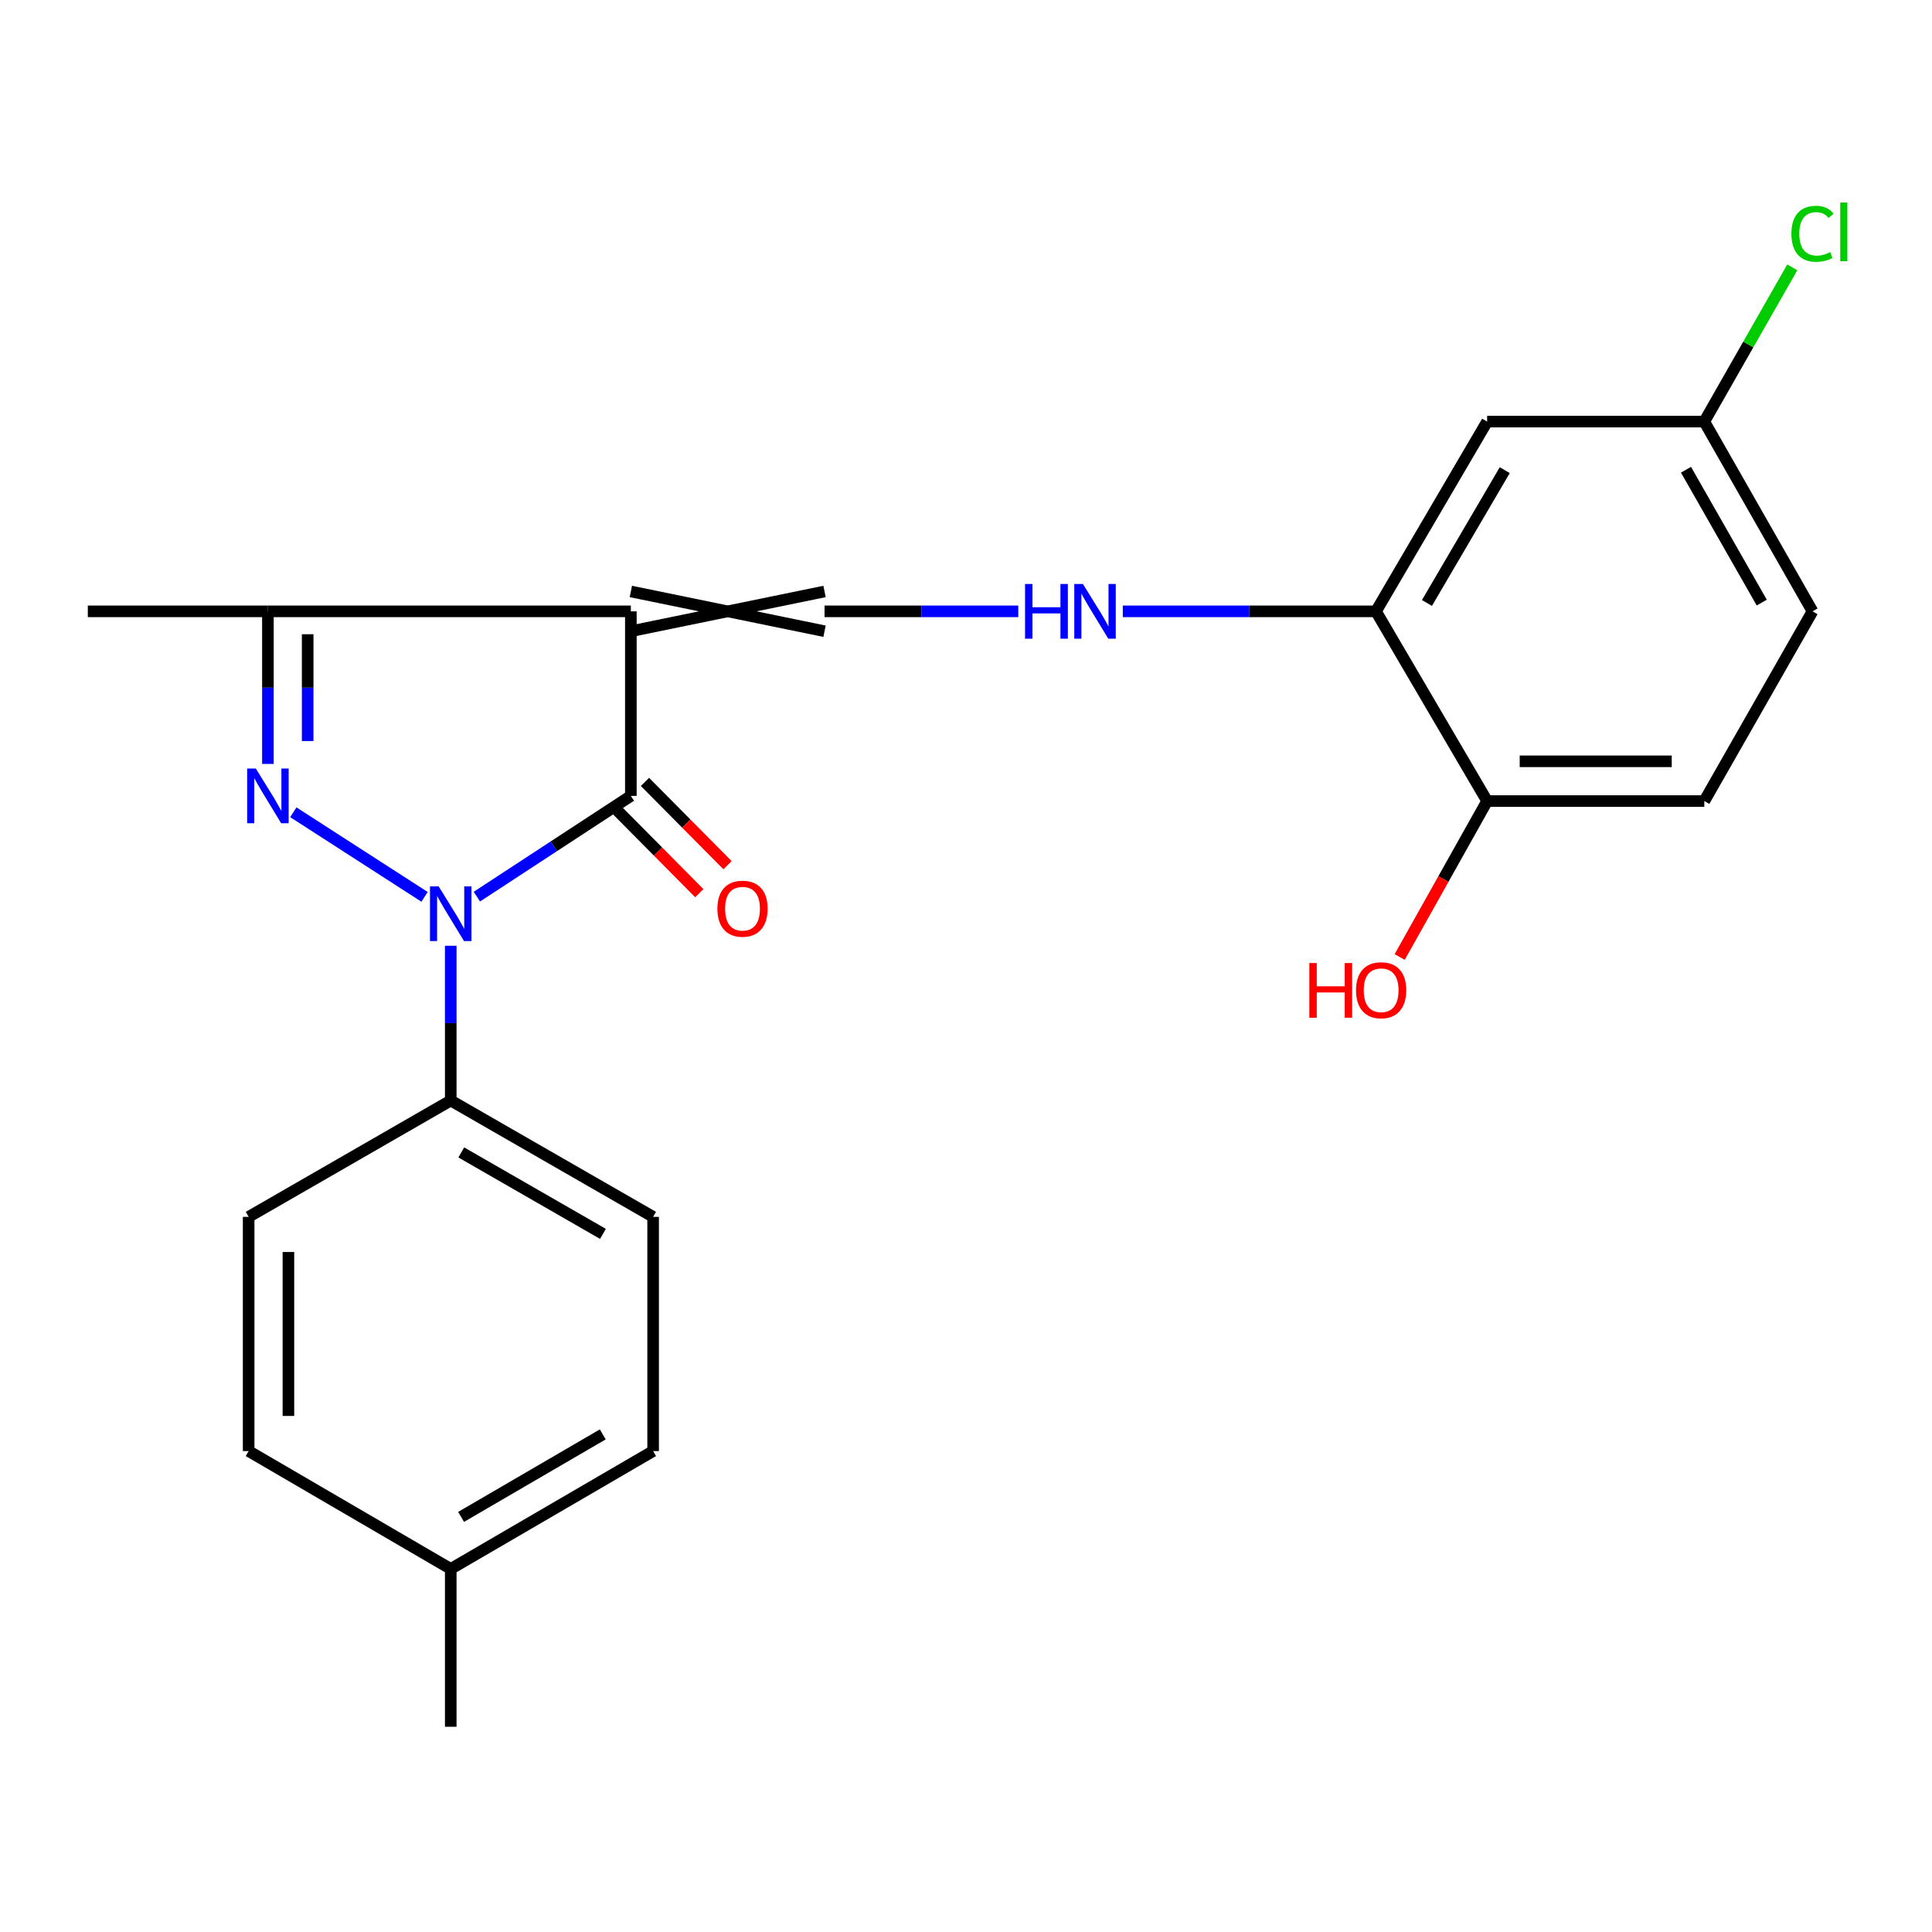 <?xml version='1.0' encoding='iso-8859-1'?>
<svg version='1.1' baseProfile='full'
              xmlns='http://www.w3.org/2000/svg'
                      xmlns:rdkit='http://www.rdkit.org/xml'
                      xmlns:xlink='http://www.w3.org/1999/xlink'
                  xml:space='preserve'
width='1000px' height='1000px' viewBox='0 0 1000 1000'>
<!-- END OF HEADER -->
<rect style='opacity:1.0;fill:#FFFFFF;stroke:none' width='1000' height='1000' x='0' y='0'> </rect>
<path class='bond-1' d='M 219.749,464.209 L 151.822,420.432' style='fill:none;fill-rule:evenodd;stroke:#0000FF;stroke-width:6px;stroke-linecap:butt;stroke-linejoin:miter;stroke-opacity:1' />
<path class='bond-2' d='M 246.829,464.097 L 286.68,438.026' style='fill:none;fill-rule:evenodd;stroke:#0000FF;stroke-width:6px;stroke-linecap:butt;stroke-linejoin:miter;stroke-opacity:1' />
<path class='bond-2' d='M 286.68,438.026 L 326.531,411.956' style='fill:none;fill-rule:evenodd;stroke:#000000;stroke-width:6px;stroke-linecap:butt;stroke-linejoin:miter;stroke-opacity:1' />
<path class='bond-7' d='M 233.304,489.522 L 233.304,529.573' style='fill:none;fill-rule:evenodd;stroke:#0000FF;stroke-width:6px;stroke-linecap:butt;stroke-linejoin:miter;stroke-opacity:1' />
<path class='bond-7' d='M 233.304,529.573 L 233.304,569.625' style='fill:none;fill-rule:evenodd;stroke:#000000;stroke-width:6px;stroke-linecap:butt;stroke-linejoin:miter;stroke-opacity:1' />
<path class='bond-0' d='M 326.531,316.43 L 326.531,411.956' style='fill:none;fill-rule:evenodd;stroke:#000000;stroke-width:6px;stroke-linecap:butt;stroke-linejoin:miter;stroke-opacity:1' />
<path class='bond-4' d='M 326.531,326.719 L 426.778,306.142' style='fill:none;fill-rule:evenodd;stroke:#000000;stroke-width:6px;stroke-linecap:butt;stroke-linejoin:miter;stroke-opacity:1' />
<path class='bond-4' d='M 326.531,306.142 L 426.778,326.719' style='fill:none;fill-rule:evenodd;stroke:#000000;stroke-width:6px;stroke-linecap:butt;stroke-linejoin:miter;stroke-opacity:1' />
<path class='bond-23' d='M 326.531,316.43 L 138.67,316.43' style='fill:none;fill-rule:evenodd;stroke:#000000;stroke-width:6px;stroke-linecap:butt;stroke-linejoin:miter;stroke-opacity:1' />
<path class='bond-3' d='M 138.67,395.408 L 138.67,355.919' style='fill:none;fill-rule:evenodd;stroke:#0000FF;stroke-width:6px;stroke-linecap:butt;stroke-linejoin:miter;stroke-opacity:1' />
<path class='bond-3' d='M 138.67,355.919 L 138.67,316.43' style='fill:none;fill-rule:evenodd;stroke:#000000;stroke-width:6px;stroke-linecap:butt;stroke-linejoin:miter;stroke-opacity:1' />
<path class='bond-3' d='M 159.248,383.561 L 159.248,355.919' style='fill:none;fill-rule:evenodd;stroke:#0000FF;stroke-width:6px;stroke-linecap:butt;stroke-linejoin:miter;stroke-opacity:1' />
<path class='bond-3' d='M 159.248,355.919 L 159.248,328.277' style='fill:none;fill-rule:evenodd;stroke:#000000;stroke-width:6px;stroke-linecap:butt;stroke-linejoin:miter;stroke-opacity:1' />
<path class='bond-9' d='M 319.224,419.199 L 340.592,440.757' style='fill:none;fill-rule:evenodd;stroke:#000000;stroke-width:6px;stroke-linecap:butt;stroke-linejoin:miter;stroke-opacity:1' />
<path class='bond-9' d='M 340.592,440.757 L 361.96,462.315' style='fill:none;fill-rule:evenodd;stroke:#FF0000;stroke-width:6px;stroke-linecap:butt;stroke-linejoin:miter;stroke-opacity:1' />
<path class='bond-9' d='M 333.839,404.713 L 355.207,426.271' style='fill:none;fill-rule:evenodd;stroke:#000000;stroke-width:6px;stroke-linecap:butt;stroke-linejoin:miter;stroke-opacity:1' />
<path class='bond-9' d='M 355.207,426.271 L 376.575,447.829' style='fill:none;fill-rule:evenodd;stroke:#FF0000;stroke-width:6px;stroke-linecap:butt;stroke-linejoin:miter;stroke-opacity:1' />
<path class='bond-21' d='M 138.67,316.43 L 45.455,316.43' style='fill:none;fill-rule:evenodd;stroke:#000000;stroke-width:6px;stroke-linecap:butt;stroke-linejoin:miter;stroke-opacity:1' />
<path class='bond-5' d='M 426.778,316.43 L 476.921,316.43' style='fill:none;fill-rule:evenodd;stroke:#000000;stroke-width:6px;stroke-linecap:butt;stroke-linejoin:miter;stroke-opacity:1' />
<path class='bond-5' d='M 476.921,316.43 L 527.064,316.43' style='fill:none;fill-rule:evenodd;stroke:#0000FF;stroke-width:6px;stroke-linecap:butt;stroke-linejoin:miter;stroke-opacity:1' />
<path class='bond-6' d='M 581.16,316.43 L 646.679,316.43' style='fill:none;fill-rule:evenodd;stroke:#0000FF;stroke-width:6px;stroke-linecap:butt;stroke-linejoin:miter;stroke-opacity:1' />
<path class='bond-6' d='M 646.679,316.43 L 712.199,316.43' style='fill:none;fill-rule:evenodd;stroke:#000000;stroke-width:6px;stroke-linecap:butt;stroke-linejoin:miter;stroke-opacity:1' />
<path class='bond-8' d='M 712.199,316.43 L 769.736,218.219' style='fill:none;fill-rule:evenodd;stroke:#000000;stroke-width:6px;stroke-linecap:butt;stroke-linejoin:miter;stroke-opacity:1' />
<path class='bond-8' d='M 738.584,312.1 L 778.86,243.352' style='fill:none;fill-rule:evenodd;stroke:#000000;stroke-width:6px;stroke-linecap:butt;stroke-linejoin:miter;stroke-opacity:1' />
<path class='bond-10' d='M 712.199,316.43 L 769.736,414.631' style='fill:none;fill-rule:evenodd;stroke:#000000;stroke-width:6px;stroke-linecap:butt;stroke-linejoin:miter;stroke-opacity:1' />
<path class='bond-11' d='M 233.304,569.625 L 338.055,629.848' style='fill:none;fill-rule:evenodd;stroke:#000000;stroke-width:6px;stroke-linecap:butt;stroke-linejoin:miter;stroke-opacity:1' />
<path class='bond-11' d='M 238.76,596.498 L 312.086,638.654' style='fill:none;fill-rule:evenodd;stroke:#000000;stroke-width:6px;stroke-linecap:butt;stroke-linejoin:miter;stroke-opacity:1' />
<path class='bond-12' d='M 233.304,569.625 L 128.702,629.848' style='fill:none;fill-rule:evenodd;stroke:#000000;stroke-width:6px;stroke-linecap:butt;stroke-linejoin:miter;stroke-opacity:1' />
<path class='bond-14' d='M 769.736,218.219 L 882.146,218.219' style='fill:none;fill-rule:evenodd;stroke:#000000;stroke-width:6px;stroke-linecap:butt;stroke-linejoin:miter;stroke-opacity:1' />
<path class='bond-13' d='M 769.736,414.631 L 882.146,414.631' style='fill:none;fill-rule:evenodd;stroke:#000000;stroke-width:6px;stroke-linecap:butt;stroke-linejoin:miter;stroke-opacity:1' />
<path class='bond-13' d='M 786.597,394.053 L 865.284,394.053' style='fill:none;fill-rule:evenodd;stroke:#000000;stroke-width:6px;stroke-linecap:butt;stroke-linejoin:miter;stroke-opacity:1' />
<path class='bond-20' d='M 769.736,414.631 L 747.106,454.986' style='fill:none;fill-rule:evenodd;stroke:#000000;stroke-width:6px;stroke-linecap:butt;stroke-linejoin:miter;stroke-opacity:1' />
<path class='bond-20' d='M 747.106,454.986 L 724.476,495.341' style='fill:none;fill-rule:evenodd;stroke:#FF0000;stroke-width:6px;stroke-linecap:butt;stroke-linejoin:miter;stroke-opacity:1' />
<path class='bond-17' d='M 338.055,629.848 L 338.055,751.072' style='fill:none;fill-rule:evenodd;stroke:#000000;stroke-width:6px;stroke-linecap:butt;stroke-linejoin:miter;stroke-opacity:1' />
<path class='bond-16' d='M 128.702,629.848 L 128.702,751.072' style='fill:none;fill-rule:evenodd;stroke:#000000;stroke-width:6px;stroke-linecap:butt;stroke-linejoin:miter;stroke-opacity:1' />
<path class='bond-16' d='M 149.279,648.032 L 149.279,732.889' style='fill:none;fill-rule:evenodd;stroke:#000000;stroke-width:6px;stroke-linecap:butt;stroke-linejoin:miter;stroke-opacity:1' />
<path class='bond-15' d='M 882.146,414.631 L 938.151,316.43' style='fill:none;fill-rule:evenodd;stroke:#000000;stroke-width:6px;stroke-linecap:butt;stroke-linejoin:miter;stroke-opacity:1' />
<path class='bond-18' d='M 882.146,218.219 L 904.911,178.302' style='fill:none;fill-rule:evenodd;stroke:#000000;stroke-width:6px;stroke-linecap:butt;stroke-linejoin:miter;stroke-opacity:1' />
<path class='bond-18' d='M 904.911,178.302 L 927.676,138.385' style='fill:none;fill-rule:evenodd;stroke:#00CC00;stroke-width:6px;stroke-linecap:butt;stroke-linejoin:miter;stroke-opacity:1' />
<path class='bond-25' d='M 882.146,218.219 L 938.151,316.43' style='fill:none;fill-rule:evenodd;stroke:#000000;stroke-width:6px;stroke-linecap:butt;stroke-linejoin:miter;stroke-opacity:1' />
<path class='bond-25' d='M 872.671,243.144 L 911.875,311.892' style='fill:none;fill-rule:evenodd;stroke:#000000;stroke-width:6px;stroke-linecap:butt;stroke-linejoin:miter;stroke-opacity:1' />
<path class='bond-19' d='M 128.702,751.072 L 233.304,812.073' style='fill:none;fill-rule:evenodd;stroke:#000000;stroke-width:6px;stroke-linecap:butt;stroke-linejoin:miter;stroke-opacity:1' />
<path class='bond-24' d='M 338.055,751.072 L 233.304,812.073' style='fill:none;fill-rule:evenodd;stroke:#000000;stroke-width:6px;stroke-linecap:butt;stroke-linejoin:miter;stroke-opacity:1' />
<path class='bond-24' d='M 311.987,742.44 L 238.661,785.141' style='fill:none;fill-rule:evenodd;stroke:#000000;stroke-width:6px;stroke-linecap:butt;stroke-linejoin:miter;stroke-opacity:1' />
<path class='bond-22' d='M 233.304,812.073 L 233.304,893.777' style='fill:none;fill-rule:evenodd;stroke:#000000;stroke-width:6px;stroke-linecap:butt;stroke-linejoin:miter;stroke-opacity:1' />
<path  class='atom-0' d='M 227.044 458.785
L 236.324 473.785
Q 237.244 475.265, 238.724 477.945
Q 240.204 480.625, 240.284 480.785
L 240.284 458.785
L 244.044 458.785
L 244.044 487.105
L 240.164 487.105
L 230.204 470.705
Q 229.044 468.785, 227.804 466.585
Q 226.604 464.385, 226.244 463.705
L 226.244 487.105
L 222.564 487.105
L 222.564 458.785
L 227.044 458.785
' fill='#0000FF'/>
<path  class='atom-2' d='M 132.41 397.796
L 141.69 412.796
Q 142.61 414.276, 144.09 416.956
Q 145.57 419.636, 145.65 419.796
L 145.65 397.796
L 149.41 397.796
L 149.41 426.116
L 145.53 426.116
L 135.57 409.716
Q 134.41 407.796, 133.17 405.596
Q 131.97 403.396, 131.61 402.716
L 131.61 426.116
L 127.93 426.116
L 127.93 397.796
L 132.41 397.796
' fill='#0000FF'/>
<path  class='atom-6' d='M 530.565 302.27
L 534.405 302.27
L 534.405 314.31
L 548.885 314.31
L 548.885 302.27
L 552.725 302.27
L 552.725 330.59
L 548.885 330.59
L 548.885 317.51
L 534.405 317.51
L 534.405 330.59
L 530.565 330.59
L 530.565 302.27
' fill='#0000FF'/>
<path  class='atom-6' d='M 560.525 302.27
L 569.805 317.27
Q 570.725 318.75, 572.205 321.43
Q 573.685 324.11, 573.765 324.27
L 573.765 302.27
L 577.525 302.27
L 577.525 330.59
L 573.645 330.59
L 563.685 314.19
Q 562.525 312.27, 561.285 310.07
Q 560.085 307.87, 559.725 307.19
L 559.725 330.59
L 556.045 330.59
L 556.045 302.27
L 560.525 302.27
' fill='#0000FF'/>
<path  class='atom-10' d='M 371.32 470.338
Q 371.32 463.538, 374.68 459.738
Q 378.04 455.938, 384.32 455.938
Q 390.6 455.938, 393.96 459.738
Q 397.32 463.538, 397.32 470.338
Q 397.32 477.218, 393.92 481.138
Q 390.52 485.018, 384.32 485.018
Q 378.08 485.018, 374.68 481.138
Q 371.32 477.258, 371.32 470.338
M 384.32 481.818
Q 388.64 481.818, 390.96 478.938
Q 393.32 476.018, 393.32 470.338
Q 393.32 464.778, 390.96 461.978
Q 388.64 459.138, 384.32 459.138
Q 380 459.138, 377.64 461.938
Q 375.32 464.738, 375.32 470.338
Q 375.32 476.058, 377.64 478.938
Q 380 481.818, 384.32 481.818
' fill='#FF0000'/>
<path  class='atom-19' d='M 927.231 120.999
Q 927.231 113.959, 930.511 110.279
Q 933.831 106.559, 940.111 106.559
Q 945.951 106.559, 949.071 110.679
L 946.431 112.839
Q 944.151 109.839, 940.111 109.839
Q 935.831 109.839, 933.551 112.719
Q 931.311 115.559, 931.311 120.999
Q 931.311 126.599, 933.631 129.479
Q 935.991 132.359, 940.551 132.359
Q 943.671 132.359, 947.311 130.479
L 948.431 133.479
Q 946.951 134.439, 944.711 134.999
Q 942.471 135.559, 939.991 135.559
Q 933.831 135.559, 930.511 131.799
Q 927.231 128.039, 927.231 120.999
' fill='#00CC00'/>
<path  class='atom-19' d='M 952.511 104.839
L 956.191 104.839
L 956.191 135.199
L 952.511 135.199
L 952.511 104.839
' fill='#00CC00'/>
<path  class='atom-21' d='M 677.714 498.465
L 681.554 498.465
L 681.554 510.505
L 696.034 510.505
L 696.034 498.465
L 699.874 498.465
L 699.874 526.785
L 696.034 526.785
L 696.034 513.705
L 681.554 513.705
L 681.554 526.785
L 677.714 526.785
L 677.714 498.465
' fill='#FF0000'/>
<path  class='atom-21' d='M 701.874 512.545
Q 701.874 505.745, 705.234 501.945
Q 708.594 498.145, 714.874 498.145
Q 721.154 498.145, 724.514 501.945
Q 727.874 505.745, 727.874 512.545
Q 727.874 519.425, 724.474 523.345
Q 721.074 527.225, 714.874 527.225
Q 708.634 527.225, 705.234 523.345
Q 701.874 519.465, 701.874 512.545
M 714.874 524.025
Q 719.194 524.025, 721.514 521.145
Q 723.874 518.225, 723.874 512.545
Q 723.874 506.985, 721.514 504.185
Q 719.194 501.345, 714.874 501.345
Q 710.554 501.345, 708.194 504.145
Q 705.874 506.945, 705.874 512.545
Q 705.874 518.265, 708.194 521.145
Q 710.554 524.025, 714.874 524.025
' fill='#FF0000'/>
</svg>

